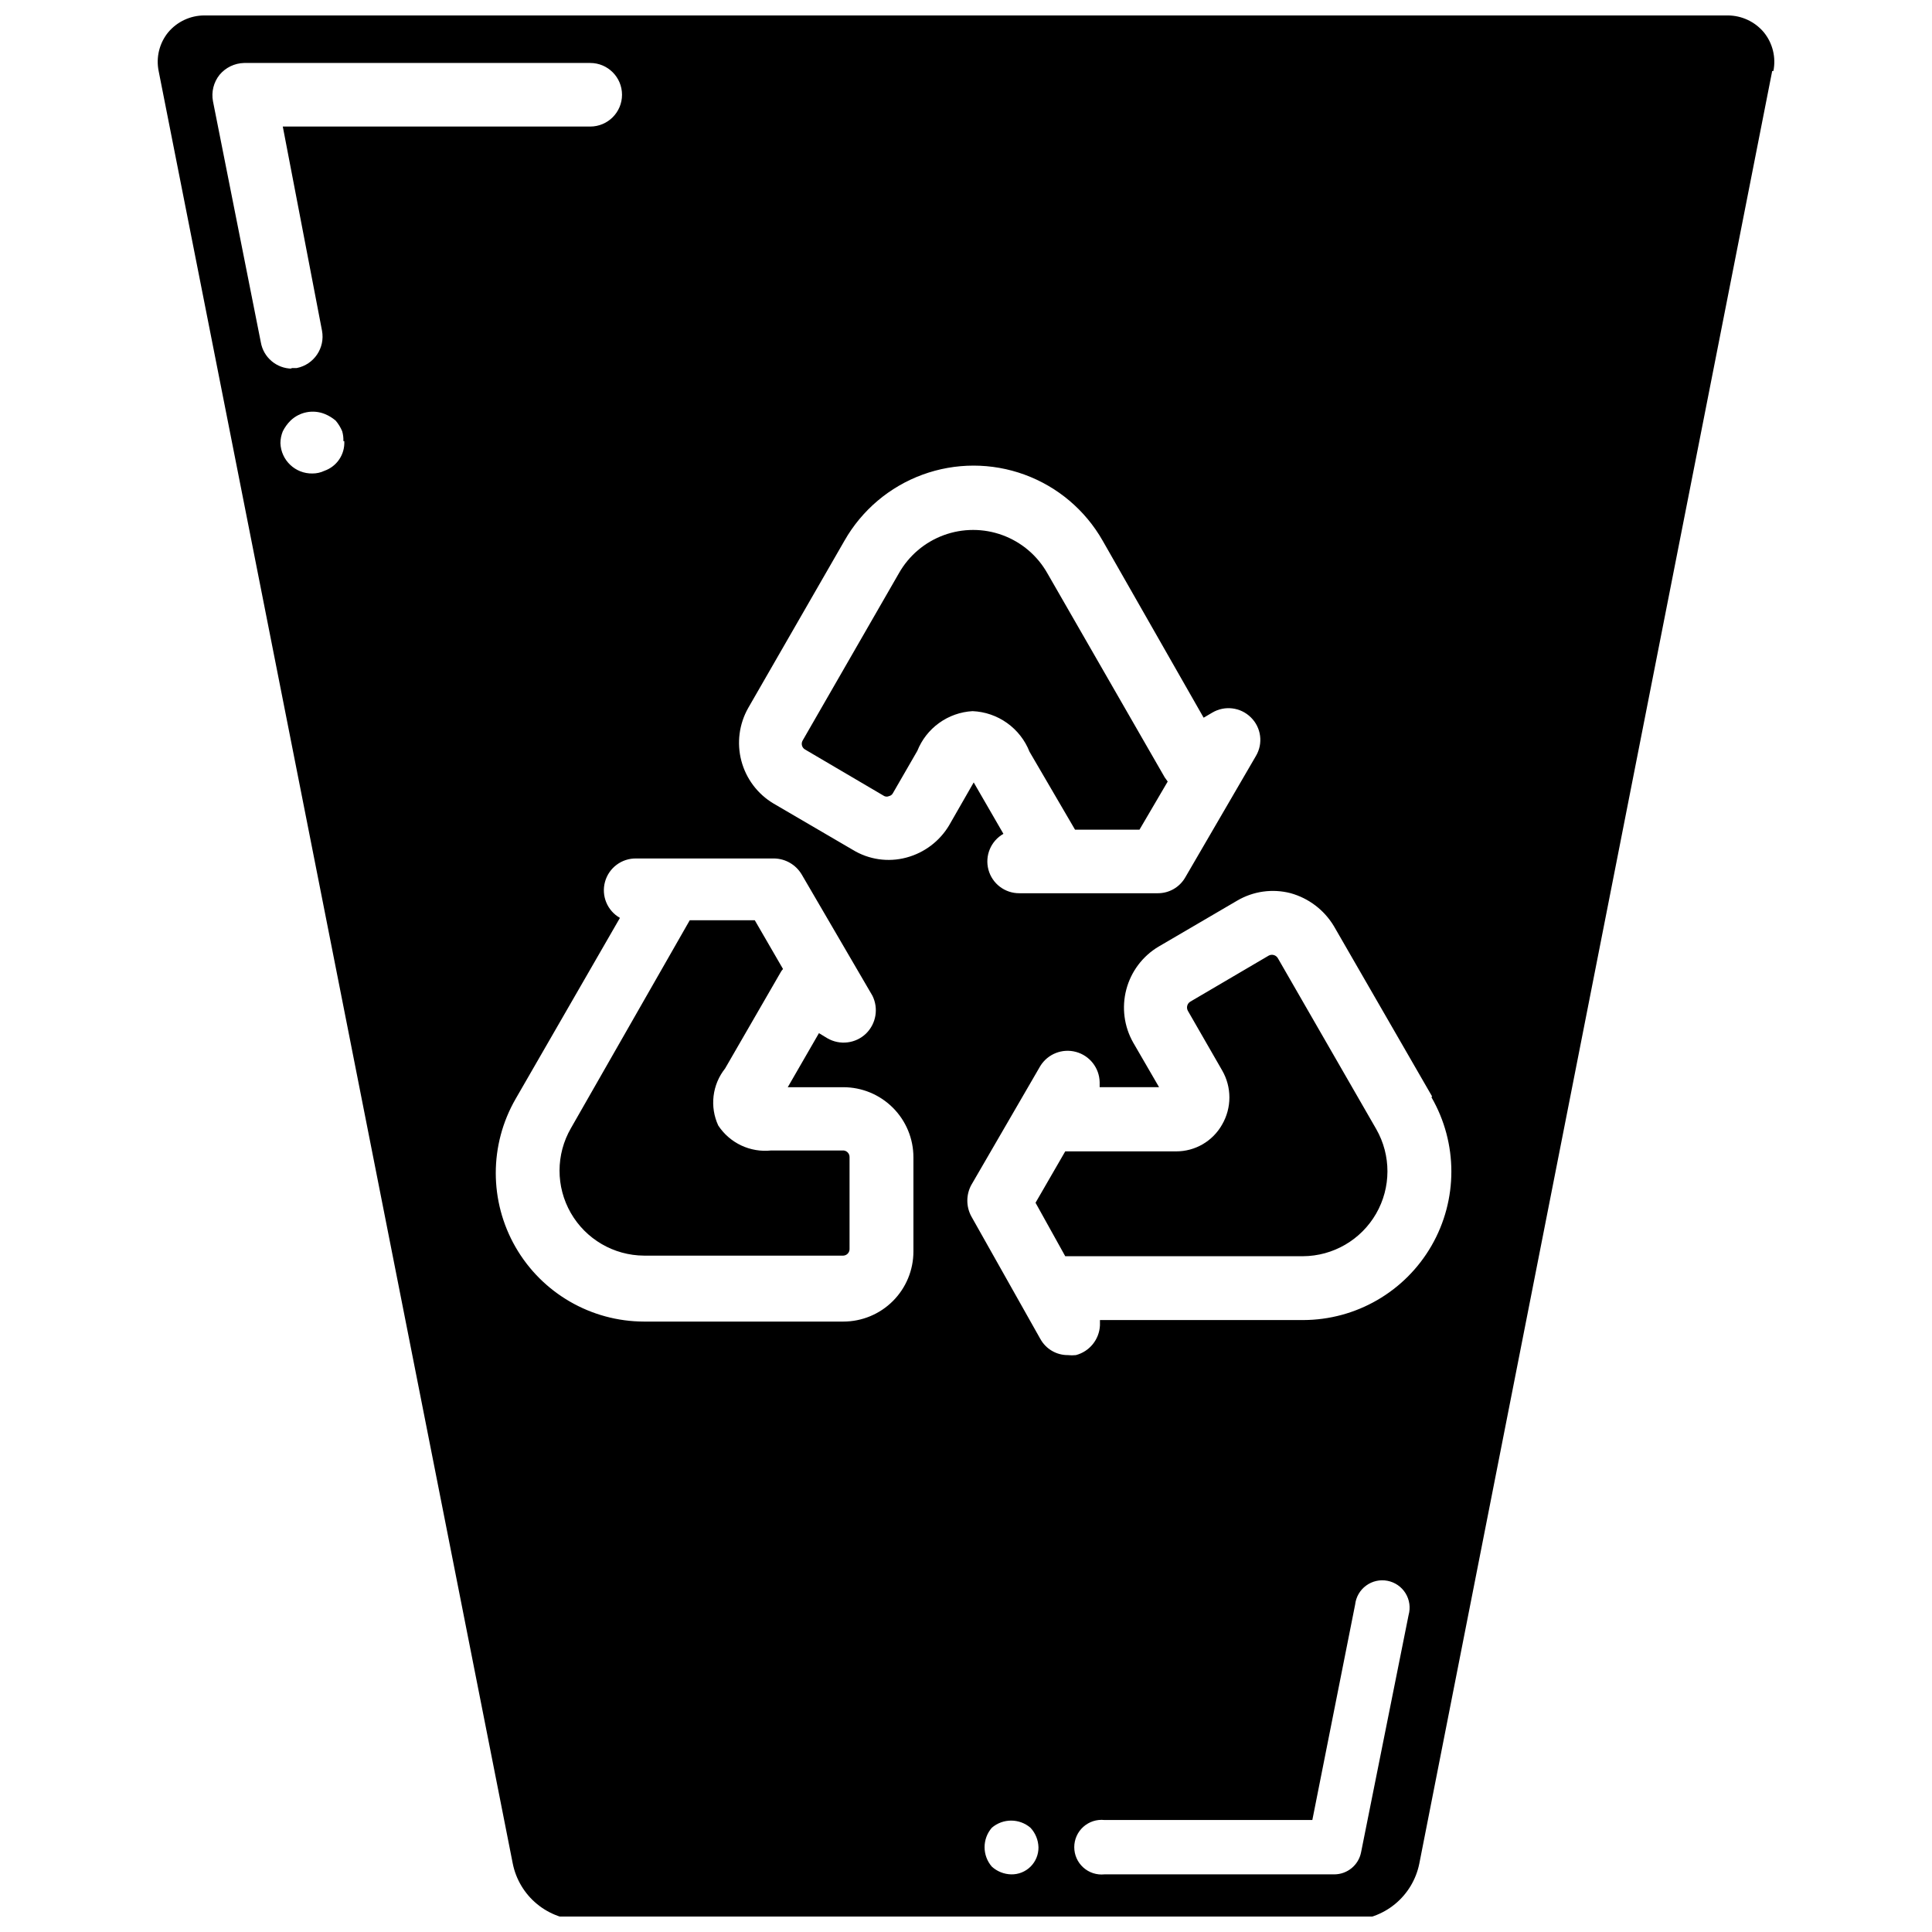 <?xml version="1.0" encoding="UTF-8"?>
<!-- Uploaded to: ICON Repo, www.svgrepo.com, Generator: ICON Repo Mixer Tools -->
<svg width="800px" height="800px" version="1.1" viewBox="144 144 512 512" xmlns="http://www.w3.org/2000/svg">
 <defs>
  <clipPath id="a">
   <path d="m185 148.09h430v503.81h-430z"/>
  </clipPath>
 </defs>
 <g clip-path="url(#a)">
  <path d="m369.14 450.7v24.324c0 0.926-0.727 1.688-1.652 1.73h-52.824c-8.02-0.047-15.406-4.356-19.398-11.312-3.988-6.957-3.977-15.512 0.035-22.457l31.488-55.105h17.238l7.477 12.91h0.004c-0.281 0.309-0.52 0.652-0.711 1.023l-14.641 25.348c-1.676 2.106-2.731 4.633-3.051 7.301-0.32 2.668 0.109 5.375 1.242 7.812 1.5 2.285 3.606 4.109 6.074 5.277 2.473 1.164 5.219 1.629 7.938 1.336h18.895-0.004c0.5-0.047 0.996 0.129 1.359 0.477s0.555 0.832 0.531 1.336zm113.52-52.742c-0.484-0.863-1.57-1.18-2.441-0.711l-20.781 12.203c-0.836 0.508-1.113 1.59-0.633 2.441l9.055 15.742c2.59 4.453 2.59 9.953 0 14.406-2.484 4.398-7.152 7.109-12.203 7.086h-29.359l-7.871 13.617 7.871 14.168h62.977-0.004c8.012-0.035 15.398-4.32 19.402-11.258 4.004-6.938 4.019-15.48 0.043-22.434zm-65.809-54.711 12.043 20.625h17.082l7.477-12.754-0.789-1.102-31.094-54.082c-2.633-4.672-6.844-8.254-11.879-10.105-5.035-1.852-10.562-1.852-15.598 0-5.035 1.852-9.246 5.434-11.883 10.105l-25.504 44.32c-0.477 0.828-0.195 1.883 0.629 2.363l21.02 12.359v-0.004c0.398 0.188 0.859 0.188 1.258 0 0.441-0.094 0.82-0.383 1.023-0.785l6.453-11.18h0.004c1.18-2.969 3.184-5.543 5.781-7.41 2.594-1.871 5.668-2.957 8.859-3.137 3.293 0.137 6.477 1.23 9.16 3.148 2.684 1.914 4.75 4.566 5.953 7.637zm196.8-180.43-93.523 475.07c-0.852 4.219-3.137 8.008-6.465 10.734s-7.496 4.219-11.797 4.223h-203.73c-4.312-0.008-8.488-1.512-11.816-4.254-3.332-2.742-5.609-6.551-6.445-10.781l-93.836-475c-0.727-3.613 0.195-7.367 2.519-10.23 2.379-2.844 5.898-4.488 9.605-4.488h403.68c3.711 0 7.227 1.645 9.605 4.488 2.324 2.863 3.25 6.617 2.519 10.23zm-392.58 78.719h1.574-0.004c4.574-0.914 7.559-5.336 6.691-9.918l-10.391-54.082h81.477c4.652 0 8.422-3.769 8.422-8.422 0-4.652-3.769-8.426-8.422-8.426h-91.711c-2.531 0.055-4.914 1.203-6.531 3.148-1.57 1.973-2.203 4.531-1.734 7.008l12.676 63.844c0.688 4.031 4.176 6.988 8.266 7.004zm13.934 19.363h-0.004c0.035-0.875-0.074-1.754-0.312-2.598-0.426-1.027-1.012-1.984-1.734-2.832-0.848-0.723-1.801-1.309-2.832-1.734-3.117-1.281-6.703-0.602-9.133 1.734-0.832 0.828-1.523 1.785-2.047 2.832-0.41 1-0.625 2.07-0.629 3.148 0.172 4.547 3.953 8.121 8.5 8.031 1.09 0 2.168-0.242 3.148-0.707 3.32-1.156 5.473-4.367 5.277-7.875zm151.06 189.8c0-4.93-1.957-9.652-5.441-13.137s-8.211-5.441-13.137-5.441h-14.723l8.266-14.328 2.203 1.34c3.332 1.945 7.551 1.43 10.312-1.262 2.648-2.629 3.316-6.656 1.656-9.996l-18.734-32.117h-0.004c-1.52-2.574-4.254-4.18-7.242-4.254h-36.605c-3.852-0.074-7.266 2.473-8.285 6.191-1.023 3.715 0.605 7.648 3.957 9.555l-27.629 47.941c-7.027 12.164-7.031 27.152-0.023 39.324 7.012 12.172 19.98 19.688 34.027 19.715h52.824c4.926 0 9.652-1.957 13.137-5.441s5.441-8.211 5.441-13.137zm9.523-88.09 6.453-11.258 7.871 13.617 0.004 0.004c-3.336 1.898-4.969 5.812-3.969 9.516 1 3.707 4.379 6.266 8.219 6.227h36.684c2.988 0.008 5.75-1.586 7.242-4.172l18.734-32.195c1.973-3.312 1.418-7.539-1.336-10.234-2.727-2.703-6.934-3.219-10.234-1.258l-2.281 1.34-26.766-46.922c-4.606-8.086-11.93-14.281-20.668-17.48-8.742-3.203-18.332-3.203-27.074 0-8.738 3.199-16.062 9.395-20.668 17.48l-25.504 44.32c-2.422 4.262-3.078 9.301-1.828 14.039 1.254 4.738 4.309 8.801 8.52 11.309l21.02 12.281c4.242 2.59 9.363 3.332 14.168 2.047 4.797-1.27 8.902-4.379 11.414-8.66zm23.617 270.95v0.004c-0.047-1.934-0.805-3.785-2.125-5.195-2.945-2.519-7.289-2.519-10.234 0-2.566 2.957-2.566 7.352 0 10.312 1.402 1.273 3.219 2 5.117 2.047 1.918 0.043 3.773-0.695 5.141-2.047 1.363-1.352 2.121-3.199 2.102-5.117zm98.086-61.559v0.004c0.547-1.949 0.258-4.039-0.805-5.766-1.062-1.723-2.797-2.922-4.785-3.309-1.988-0.387-4.047 0.074-5.676 1.277-1.633 1.199-2.684 3.027-2.906 5.039l-11.336 57.07h-55.105l0.004 0.004c-2.043-0.215-4.078 0.449-5.602 1.82-1.527 1.375-2.394 3.328-2.394 5.383 0 2.051 0.867 4.008 2.394 5.379 1.523 1.375 3.559 2.035 5.602 1.824h60.93c3.445-0.012 6.41-2.445 7.082-5.828zm6.219-137.45-26.055-45.184h-0.004c-2.562-4.234-6.644-7.332-11.414-8.66-4.797-1.25-9.895-0.543-14.168 1.969l-20.859 12.203h-0.004c-4.215 2.523-7.273 6.598-8.523 11.348-1.25 4.754-0.594 9.805 1.832 14.078l6.848 11.809h-15.742v-1.34c-0.086-3.766-2.644-7.027-6.281-8.008-3.641-0.984-7.488 0.547-9.461 3.758l-18.262 31.488h-0.004c-1.414 2.602-1.414 5.742 0 8.344l18.262 32.434h0.004c1.453 2.684 4.266 4.348 7.32 4.328 0.707 0.078 1.418 0.078 2.125 0 3.613-0.953 6.191-4.137 6.375-7.871v-1.418h53.848c14.047-0.027 27.016-7.539 34.027-19.715 7.008-12.172 7.004-27.16-0.023-39.324z"/>
 </g>
</svg>